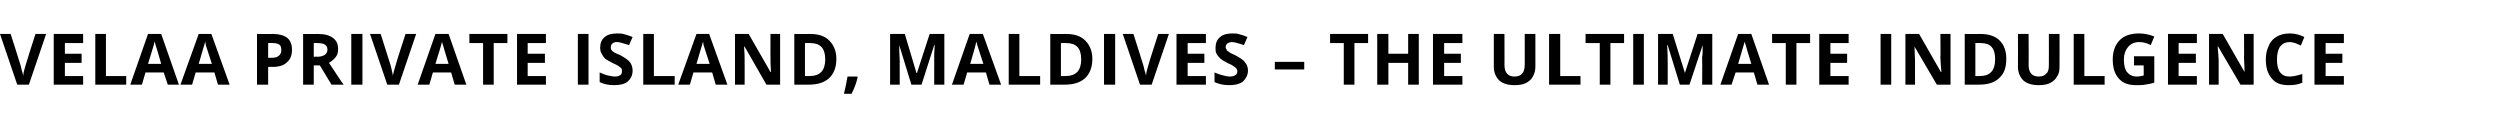 <?xml version="1.0" standalone="no"?>
<!DOCTYPE svg PUBLIC "-//W3C//DTD SVG 1.1//EN" "http://www.w3.org/Graphics/SVG/1.1/DTD/svg11.dtd">
<svg xmlns="http://www.w3.org/2000/svg" version="1.1" width="493.2px" height="26.4px" viewBox="0 -6 493.2 26.4" style="top:-6px">
  <desc>Velaa Private Island, Maldives – The Ultimate Indulgence</desc>
  <defs/>
  <g id="Polygon65598">
    <path d="M 7 0.7 L 9.1 0.7 L 5.7 10.7 L 3.4 10.7 L 0 0.7 L 2.1 0.7 C 2.1 0.7 4.02 6.67 4 6.7 C 4.1 7 4.2 7.4 4.3 7.9 C 4.5 8.4 4.5 8.7 4.6 8.9 C 4.6 8.4 4.8 7.7 5.1 6.7 C 5.07 6.67 7 0.7 7 0.7 Z M 16.4 10.7 L 10.6 10.7 L 10.6 0.7 L 16.4 0.7 L 16.4 2.5 L 12.8 2.5 L 12.8 4.6 L 16.1 4.6 L 16.1 6.4 L 12.8 6.4 L 12.8 9 L 16.4 9 L 16.4 10.7 Z M 18.8 10.7 L 18.8 0.7 L 20.9 0.7 L 20.9 9 L 24.9 9 L 24.9 10.7 L 18.8 10.7 Z M 33.1 10.7 L 32.3 8.3 L 28.7 8.3 L 28 10.7 L 25.7 10.7 L 29.2 0.7 L 31.8 0.7 L 35.3 10.7 L 33.1 10.7 Z M 31.8 6.6 C 31.2 4.4 30.8 3.2 30.7 2.9 C 30.6 2.6 30.6 2.4 30.5 2.2 C 30.4 2.8 29.9 4.3 29.2 6.6 C 29.2 6.6 31.8 6.6 31.8 6.6 Z M 43 10.7 L 42.3 8.3 L 38.6 8.3 L 37.9 10.7 L 35.6 10.7 L 39.2 0.7 L 41.7 0.7 L 45.3 10.7 L 43 10.7 Z M 41.8 6.6 C 41.1 4.4 40.7 3.2 40.6 2.9 C 40.6 2.6 40.5 2.4 40.5 2.2 C 40.3 2.8 39.9 4.3 39.2 6.6 C 39.2 6.6 41.8 6.6 41.8 6.6 Z M 52.9 5.4 C 52.9 5.4 53.56 5.42 53.6 5.4 C 54.2 5.4 54.7 5.3 55 5 C 55.3 4.8 55.5 4.4 55.5 3.9 C 55.5 3.4 55.4 3 55.1 2.8 C 54.8 2.6 54.4 2.5 53.8 2.5 C 53.82 2.45 52.9 2.5 52.9 2.5 L 52.9 5.4 Z M 57.6 3.8 C 57.6 4.9 57.3 5.7 56.6 6.3 C 56 6.9 55 7.2 53.8 7.2 C 53.77 7.16 52.9 7.2 52.9 7.2 L 52.9 10.7 L 50.7 10.7 L 50.7 0.7 C 50.7 0.7 53.93 0.72 53.9 0.7 C 55.1 0.7 56.1 1 56.7 1.5 C 57.3 2 57.6 2.8 57.6 3.8 Z M 61.9 5.2 C 61.9 5.2 62.62 5.15 62.6 5.2 C 63.3 5.2 63.8 5 64.1 4.8 C 64.4 4.6 64.6 4.2 64.6 3.8 C 64.6 3.3 64.4 3 64.1 2.8 C 63.8 2.6 63.3 2.5 62.6 2.5 C 62.57 2.45 61.9 2.5 61.9 2.5 L 61.9 5.2 Z M 61.9 6.9 L 61.9 10.7 L 59.8 10.7 L 59.8 0.7 C 59.8 0.7 62.72 0.72 62.7 0.7 C 64.1 0.7 65.1 1 65.7 1.5 C 66.4 2 66.7 2.7 66.7 3.7 C 66.7 4.3 66.6 4.8 66.2 5.3 C 65.9 5.7 65.4 6.1 64.9 6.4 C 66.4 8.6 67.3 10.1 67.8 10.7 C 67.8 10.71 65.4 10.7 65.4 10.7 L 63.1 6.9 L 61.9 6.9 Z M 69.3 10.7 L 69.3 0.7 L 71.5 0.7 L 71.5 10.7 L 69.3 10.7 Z M 80 0.7 L 82.1 0.7 L 78.7 10.7 L 76.4 10.7 L 73 0.7 L 75.1 0.7 C 75.1 0.7 77.01 6.67 77 6.7 C 77.1 7 77.2 7.4 77.3 7.9 C 77.4 8.4 77.5 8.7 77.5 8.9 C 77.6 8.4 77.8 7.7 78.1 6.7 C 78.06 6.67 80 0.7 80 0.7 Z M 89.7 10.7 L 89 8.3 L 85.4 8.3 L 84.7 10.7 L 82.4 10.7 L 85.9 0.7 L 88.5 0.7 L 92 10.7 L 89.7 10.7 Z M 88.5 6.6 C 87.8 4.4 87.5 3.2 87.4 2.9 C 87.3 2.6 87.2 2.4 87.2 2.2 C 87.1 2.8 86.6 4.3 85.9 6.6 C 85.9 6.6 88.5 6.6 88.5 6.6 Z M 97.4 10.7 L 95.3 10.7 L 95.3 2.5 L 92.6 2.5 L 92.6 0.7 L 100.1 0.7 L 100.1 2.5 L 97.4 2.5 L 97.4 10.7 Z M 107.7 10.7 L 102 10.7 L 102 0.7 L 107.7 0.7 L 107.7 2.5 L 104.1 2.5 L 104.1 4.6 L 107.5 4.6 L 107.5 6.4 L 104.1 6.4 L 104.1 9 L 107.7 9 L 107.7 10.7 Z M 114 10.7 L 114 0.7 L 116.1 0.7 L 116.1 10.7 L 114 10.7 Z M 124.8 7.9 C 124.8 8.8 124.5 9.5 123.8 10.1 C 123.2 10.6 122.3 10.8 121.1 10.8 C 120.1 10.8 119.1 10.6 118.3 10.2 C 118.3 10.2 118.3 8.3 118.3 8.3 C 119 8.6 119.5 8.8 120 8.9 C 120.5 9 120.9 9.1 121.3 9.1 C 121.8 9.1 122.1 9 122.4 8.8 C 122.6 8.7 122.7 8.4 122.7 8 C 122.7 7.8 122.7 7.7 122.6 7.5 C 122.5 7.4 122.3 7.2 122.1 7.1 C 121.9 6.9 121.4 6.7 120.8 6.4 C 120.2 6.1 119.7 5.8 119.4 5.6 C 119.1 5.3 118.9 5 118.7 4.6 C 118.5 4.3 118.4 3.9 118.4 3.4 C 118.4 2.5 118.7 1.8 119.3 1.3 C 119.9 0.8 120.7 0.6 121.8 0.6 C 122.3 0.6 122.8 0.6 123.3 0.8 C 123.8 0.9 124.2 1.1 124.8 1.3 C 124.8 1.3 124.1 2.9 124.1 2.9 C 123.5 2.7 123.1 2.6 122.8 2.5 C 122.4 2.4 122.1 2.3 121.7 2.3 C 121.3 2.3 121 2.4 120.8 2.6 C 120.6 2.8 120.5 3 120.5 3.3 C 120.5 3.5 120.5 3.7 120.6 3.8 C 120.7 4 120.8 4.1 121 4.2 C 121.2 4.4 121.7 4.6 122.4 4.9 C 123.3 5.4 123.9 5.8 124.3 6.3 C 124.6 6.7 124.8 7.3 124.8 7.9 Z M 126.9 10.7 L 126.9 0.7 L 129 0.7 L 129 9 L 133.1 9 L 133.1 10.7 L 126.9 10.7 Z M 141.2 10.7 L 140.5 8.3 L 136.8 8.3 L 136.1 10.7 L 133.8 10.7 L 137.4 0.7 L 139.9 0.7 L 143.5 10.7 L 141.2 10.7 Z M 140 6.6 C 139.3 4.4 138.9 3.2 138.8 2.9 C 138.8 2.6 138.7 2.4 138.7 2.2 C 138.5 2.8 138.1 4.3 137.4 6.6 C 137.4 6.6 140 6.6 140 6.6 Z M 153.9 10.7 L 151.2 10.7 L 146.9 3.2 C 146.9 3.2 146.79 3.15 146.8 3.2 C 146.9 4.5 146.9 5.4 146.9 6 C 146.92 6.01 146.9 10.7 146.9 10.7 L 145 10.7 L 145 0.7 L 147.7 0.7 L 152 8.2 C 152 8.2 152.09 8.2 152.1 8.2 C 152 6.9 152 6 152 5.4 C 151.99 5.45 152 0.7 152 0.7 L 153.9 0.7 L 153.9 10.7 Z M 165 5.6 C 165 7.3 164.5 8.5 163.6 9.4 C 162.6 10.3 161.3 10.7 159.5 10.7 C 159.52 10.71 156.7 10.7 156.7 10.7 L 156.7 0.7 C 156.7 0.7 159.83 0.72 159.8 0.7 C 161.5 0.7 162.7 1.1 163.6 2 C 164.5 2.9 165 4.1 165 5.6 Z M 159.7 9 C 161.8 9 162.8 7.9 162.8 5.7 C 162.8 3.5 161.8 2.5 159.9 2.5 C 159.94 2.45 158.8 2.5 158.8 2.5 L 158.8 9 L 159.7 9 C 159.7 9 159.72 8.96 159.7 9 Z M 169.2 9.2 C 169 10.2 168.6 11.3 168 12.5 C 168 12.5 166.5 12.5 166.5 12.5 C 166.8 11.3 167 10.2 167.2 9.1 C 167.19 9.08 169.1 9.1 169.1 9.1 C 169.1 9.1 169.21 9.24 169.2 9.2 Z M 179.8 10.7 L 177.4 2.9 C 177.4 2.9 177.35 2.87 177.4 2.9 C 177.4 4.5 177.5 5.5 177.5 6.1 C 177.48 6.06 177.5 10.7 177.5 10.7 L 175.6 10.7 L 175.6 0.7 L 178.5 0.7 L 180.8 8.4 L 180.9 8.4 L 183.4 0.7 L 186.3 0.7 L 186.3 10.7 L 184.3 10.7 C 184.3 10.7 184.3 5.98 184.3 6 C 184.3 5.8 184.3 5.5 184.3 5.2 C 184.3 4.9 184.3 4.1 184.4 2.9 C 184.4 2.88 184.3 2.9 184.3 2.9 L 181.8 10.7 L 179.8 10.7 Z M 195.2 10.7 L 194.5 8.3 L 190.8 8.3 L 190.1 10.7 L 187.8 10.7 L 191.3 0.7 L 193.9 0.7 L 197.5 10.7 L 195.2 10.7 Z M 194 6.6 C 193.3 4.4 192.9 3.2 192.8 2.9 C 192.7 2.6 192.7 2.4 192.6 2.2 C 192.5 2.8 192.1 4.3 191.4 6.6 C 191.4 6.6 194 6.6 194 6.6 Z M 199 10.7 L 199 0.7 L 201.1 0.7 L 201.1 9 L 205.2 9 L 205.2 10.7 L 199 10.7 Z M 215.5 5.6 C 215.5 7.3 215 8.5 214.1 9.4 C 213.1 10.3 211.8 10.7 210 10.7 C 210.03 10.71 207.2 10.7 207.2 10.7 L 207.2 0.7 C 207.2 0.7 210.33 0.72 210.3 0.7 C 212 0.7 213.2 1.1 214.1 2 C 215 2.9 215.5 4.1 215.5 5.6 Z M 210.2 9 C 212.3 9 213.3 7.9 213.3 5.7 C 213.3 3.5 212.3 2.5 210.4 2.5 C 210.44 2.45 209.3 2.5 209.3 2.5 L 209.3 9 L 210.2 9 C 210.2 9 210.23 8.96 210.2 9 Z M 217.8 10.7 L 217.8 0.7 L 220 0.7 L 220 10.7 L 217.8 10.7 Z M 228.5 0.7 L 230.6 0.7 L 227.2 10.7 L 224.9 10.7 L 221.5 0.7 L 223.6 0.7 C 223.6 0.7 225.52 6.67 225.5 6.7 C 225.6 7 225.7 7.4 225.8 7.9 C 226 8.4 226 8.7 226.1 8.9 C 226.1 8.4 226.3 7.7 226.6 6.7 C 226.56 6.67 228.5 0.7 228.5 0.7 Z M 237.9 10.7 L 232.1 10.7 L 232.1 0.7 L 237.9 0.7 L 237.9 2.5 L 234.3 2.5 L 234.3 4.6 L 237.6 4.6 L 237.6 6.4 L 234.3 6.4 L 234.3 9 L 237.9 9 L 237.9 10.7 Z M 246.2 7.9 C 246.2 8.8 245.8 9.5 245.2 10.1 C 244.5 10.6 243.6 10.8 242.5 10.8 C 241.4 10.8 240.5 10.6 239.6 10.2 C 239.6 10.2 239.6 8.3 239.6 8.3 C 240.3 8.6 240.9 8.8 241.4 8.9 C 241.8 9 242.2 9.1 242.6 9.1 C 243.1 9.1 243.5 9 243.7 8.8 C 244 8.7 244.1 8.4 244.1 8 C 244.1 7.8 244 7.7 243.9 7.5 C 243.8 7.4 243.6 7.2 243.4 7.1 C 243.2 6.9 242.8 6.7 242.1 6.4 C 241.5 6.1 241.1 5.8 240.8 5.6 C 240.5 5.3 240.2 5 240 4.6 C 239.8 4.3 239.8 3.9 239.8 3.4 C 239.8 2.5 240.1 1.8 240.7 1.3 C 241.3 0.8 242.1 0.6 243.1 0.6 C 243.7 0.6 244.2 0.6 244.6 0.8 C 245.1 0.9 245.6 1.1 246.1 1.3 C 246.1 1.3 245.4 2.9 245.4 2.9 C 244.9 2.7 244.4 2.6 244.1 2.5 C 243.8 2.4 243.4 2.3 243.1 2.3 C 242.7 2.3 242.4 2.4 242.1 2.6 C 241.9 2.8 241.8 3 241.8 3.3 C 241.8 3.5 241.9 3.7 242 3.8 C 242 4 242.2 4.1 242.4 4.2 C 242.6 4.4 243 4.6 243.7 4.9 C 244.6 5.4 245.3 5.8 245.6 6.3 C 246 6.7 246.2 7.3 246.2 7.9 Z M 251.5 7.7 L 251.5 6.2 L 257.3 6.2 L 257.3 7.7 L 251.5 7.7 Z M 267.2 10.7 L 265.1 10.7 L 265.1 2.5 L 262.4 2.5 L 262.4 0.7 L 269.9 0.7 L 269.9 2.5 L 267.2 2.5 L 267.2 10.7 Z M 279.9 10.7 L 277.8 10.7 L 277.8 6.4 L 273.9 6.4 L 273.9 10.7 L 271.7 10.7 L 271.7 0.7 L 273.9 0.7 L 273.9 4.6 L 277.8 4.6 L 277.8 0.7 L 279.9 0.7 L 279.9 10.7 Z M 288.5 10.7 L 282.7 10.7 L 282.7 0.7 L 288.5 0.7 L 288.5 2.5 L 284.9 2.5 L 284.9 4.6 L 288.2 4.6 L 288.2 6.4 L 284.9 6.4 L 284.9 9 L 288.5 9 L 288.5 10.7 Z M 302.9 0.7 C 302.9 0.7 302.91 7.18 302.9 7.2 C 302.9 7.9 302.7 8.6 302.4 9.1 C 302.1 9.7 301.6 10.1 301 10.4 C 300.4 10.7 299.6 10.8 298.8 10.8 C 297.5 10.8 296.5 10.5 295.8 9.9 C 295.1 9.2 294.7 8.3 294.7 7.2 C 294.71 7.16 294.7 0.7 294.7 0.7 L 296.8 0.7 C 296.8 0.7 296.82 6.84 296.8 6.8 C 296.8 7.6 297 8.2 297.3 8.5 C 297.6 8.9 298.1 9.1 298.8 9.1 C 299.5 9.1 300 8.9 300.3 8.5 C 300.6 8.2 300.8 7.6 300.8 6.8 C 300.8 6.82 300.8 0.7 300.8 0.7 L 302.9 0.7 Z M 305.6 10.7 L 305.6 0.7 L 307.8 0.7 L 307.8 9 L 311.8 9 L 311.8 10.7 L 305.6 10.7 Z M 317.7 10.7 L 315.6 10.7 L 315.6 2.5 L 312.8 2.5 L 312.8 0.7 L 320.4 0.7 L 320.4 2.5 L 317.7 2.5 L 317.7 10.7 Z M 322.2 10.7 L 322.2 0.7 L 324.3 0.7 L 324.3 10.7 L 322.2 10.7 Z M 331.4 10.7 L 329 2.9 C 329 2.9 328.89 2.87 328.9 2.9 C 329 4.5 329 5.5 329 6.1 C 329.02 6.06 329 10.7 329 10.7 L 327.1 10.7 L 327.1 0.7 L 330 0.7 L 332.4 8.4 L 332.4 8.4 L 334.9 0.7 L 337.8 0.7 L 337.8 10.7 L 335.8 10.7 C 335.8 10.7 335.84 5.98 335.8 6 C 335.8 5.8 335.8 5.5 335.8 5.2 C 335.9 4.9 335.9 4.1 335.9 2.9 C 335.94 2.88 335.9 2.9 335.9 2.9 L 333.3 10.7 L 331.4 10.7 Z M 346.7 10.7 L 346 8.3 L 342.4 8.3 L 341.6 10.7 L 339.4 10.7 L 342.9 0.7 L 345.5 0.7 L 349 10.7 L 346.7 10.7 Z M 345.5 6.6 C 344.8 4.4 344.5 3.2 344.4 2.9 C 344.3 2.6 344.2 2.4 344.2 2.2 C 344 2.8 343.6 4.3 342.9 6.6 C 342.9 6.6 345.5 6.6 345.5 6.6 Z M 354.4 10.7 L 352.3 10.7 L 352.3 2.5 L 349.6 2.5 L 349.6 0.7 L 357.1 0.7 L 357.1 2.5 L 354.4 2.5 L 354.4 10.7 Z M 364.7 10.7 L 358.9 10.7 L 358.9 0.7 L 364.7 0.7 L 364.7 2.5 L 361.1 2.5 L 361.1 4.6 L 364.4 4.6 L 364.4 6.4 L 361.1 6.4 L 361.1 9 L 364.7 9 L 364.7 10.7 Z M 371 10.7 L 371 0.7 L 373.1 0.7 L 373.1 10.7 L 371 10.7 Z M 384.8 10.7 L 382.1 10.7 L 377.7 3.2 C 377.7 3.2 377.65 3.15 377.7 3.2 C 377.7 4.5 377.8 5.4 377.8 6 C 377.78 6.01 377.8 10.7 377.8 10.7 L 375.9 10.7 L 375.9 0.7 L 378.6 0.7 L 382.9 8.2 C 382.9 8.2 382.95 8.2 383 8.2 C 382.9 6.9 382.8 6 382.8 5.4 C 382.85 5.45 382.8 0.7 382.8 0.7 L 384.8 0.7 L 384.8 10.7 Z M 395.8 5.6 C 395.8 7.3 395.4 8.5 394.4 9.4 C 393.5 10.3 392.1 10.7 390.4 10.7 C 390.38 10.71 387.6 10.7 387.6 10.7 L 387.6 0.7 C 387.6 0.7 390.69 0.72 390.7 0.7 C 392.3 0.7 393.6 1.1 394.5 2 C 395.4 2.9 395.8 4.1 395.8 5.6 Z M 390.6 9 C 392.6 9 393.6 7.9 393.6 5.7 C 393.6 3.5 392.7 2.5 390.8 2.5 C 390.8 2.45 389.7 2.5 389.7 2.5 L 389.7 9 L 390.6 9 C 390.6 9 390.58 8.96 390.6 9 Z M 406.3 0.7 C 406.3 0.7 406.33 7.18 406.3 7.2 C 406.3 7.9 406.2 8.6 405.8 9.1 C 405.5 9.7 405 10.1 404.4 10.4 C 403.8 10.7 403 10.8 402.2 10.8 C 400.9 10.8 399.9 10.5 399.2 9.9 C 398.5 9.2 398.1 8.3 398.1 7.2 C 398.13 7.16 398.1 0.7 398.1 0.7 L 400.2 0.7 C 400.2 0.7 400.24 6.84 400.2 6.8 C 400.2 7.6 400.4 8.2 400.7 8.5 C 401 8.9 401.5 9.1 402.2 9.1 C 402.9 9.1 403.4 8.9 403.7 8.5 C 404.1 8.2 404.2 7.6 404.2 6.8 C 404.22 6.82 404.2 0.7 404.2 0.7 L 406.3 0.7 Z M 409.1 10.7 L 409.1 0.7 L 411.2 0.7 L 411.2 9 L 415.2 9 L 415.2 10.7 L 409.1 10.7 Z M 421 5.1 L 425 5.1 C 425 5.1 425 10.28 425 10.3 C 424.4 10.5 423.8 10.6 423.2 10.7 C 422.6 10.8 422 10.8 421.4 10.8 C 419.9 10.8 418.8 10.4 418 9.5 C 417.2 8.6 416.8 7.4 416.8 5.7 C 416.8 4.1 417.3 2.8 418.2 1.9 C 419.1 1 420.4 0.6 422 0.6 C 423 0.6 424 0.8 425 1.2 C 425 1.2 424.3 2.9 424.3 2.9 C 423.6 2.5 422.8 2.3 422 2.3 C 421.1 2.3 420.4 2.6 419.8 3.3 C 419.3 3.9 419 4.7 419 5.7 C 419 6.8 419.2 7.7 419.6 8.2 C 420.1 8.8 420.7 9.1 421.6 9.1 C 422 9.1 422.5 9 422.9 8.9 C 422.93 8.95 422.9 6.9 422.9 6.9 L 421 6.9 L 421 5.1 Z M 433.4 10.7 L 427.7 10.7 L 427.7 0.7 L 433.4 0.7 L 433.4 2.5 L 429.8 2.5 L 429.8 4.6 L 433.2 4.6 L 433.2 6.4 L 429.8 6.4 L 429.8 9 L 433.4 9 L 433.4 10.7 Z M 444.6 10.7 L 442 10.7 L 437.6 3.2 C 437.6 3.2 437.55 3.15 437.5 3.2 C 437.6 4.5 437.7 5.4 437.7 6 C 437.68 6.01 437.7 10.7 437.7 10.7 L 435.8 10.7 L 435.8 0.7 L 438.5 0.7 L 442.8 8.2 C 442.8 8.2 442.84 8.2 442.8 8.2 C 442.8 6.9 442.7 6 442.7 5.4 C 442.74 5.45 442.7 0.7 442.7 0.7 L 444.6 0.7 L 444.6 10.7 Z M 451.7 2.3 C 450.9 2.3 450.3 2.6 449.8 3.2 C 449.4 3.8 449.2 4.7 449.2 5.7 C 449.2 8 450 9.1 451.7 9.1 C 452.4 9.1 453.2 8.9 454.2 8.6 C 454.2 8.6 454.2 10.3 454.2 10.3 C 453.4 10.7 452.5 10.8 451.5 10.8 C 450 10.8 448.9 10.4 448.2 9.5 C 447.4 8.6 447 7.4 447 5.7 C 447 4.7 447.2 3.8 447.6 3 C 447.9 2.2 448.5 1.6 449.2 1.2 C 449.9 0.8 450.7 0.6 451.7 0.6 C 452.7 0.6 453.6 0.8 454.6 1.3 C 454.6 1.3 453.9 3 453.9 3 C 453.6 2.8 453.2 2.7 452.8 2.5 C 452.4 2.4 452.1 2.3 451.7 2.3 Z M 462.4 10.7 L 456.6 10.7 L 456.6 0.7 L 462.4 0.7 L 462.4 2.5 L 458.8 2.5 L 458.8 4.6 L 462.1 4.6 L 462.1 6.4 L 458.8 6.4 L 458.8 9 L 462.4 9 L 462.4 10.7 Z " stroke="none" fill="#000"/>
  </g>
</svg>